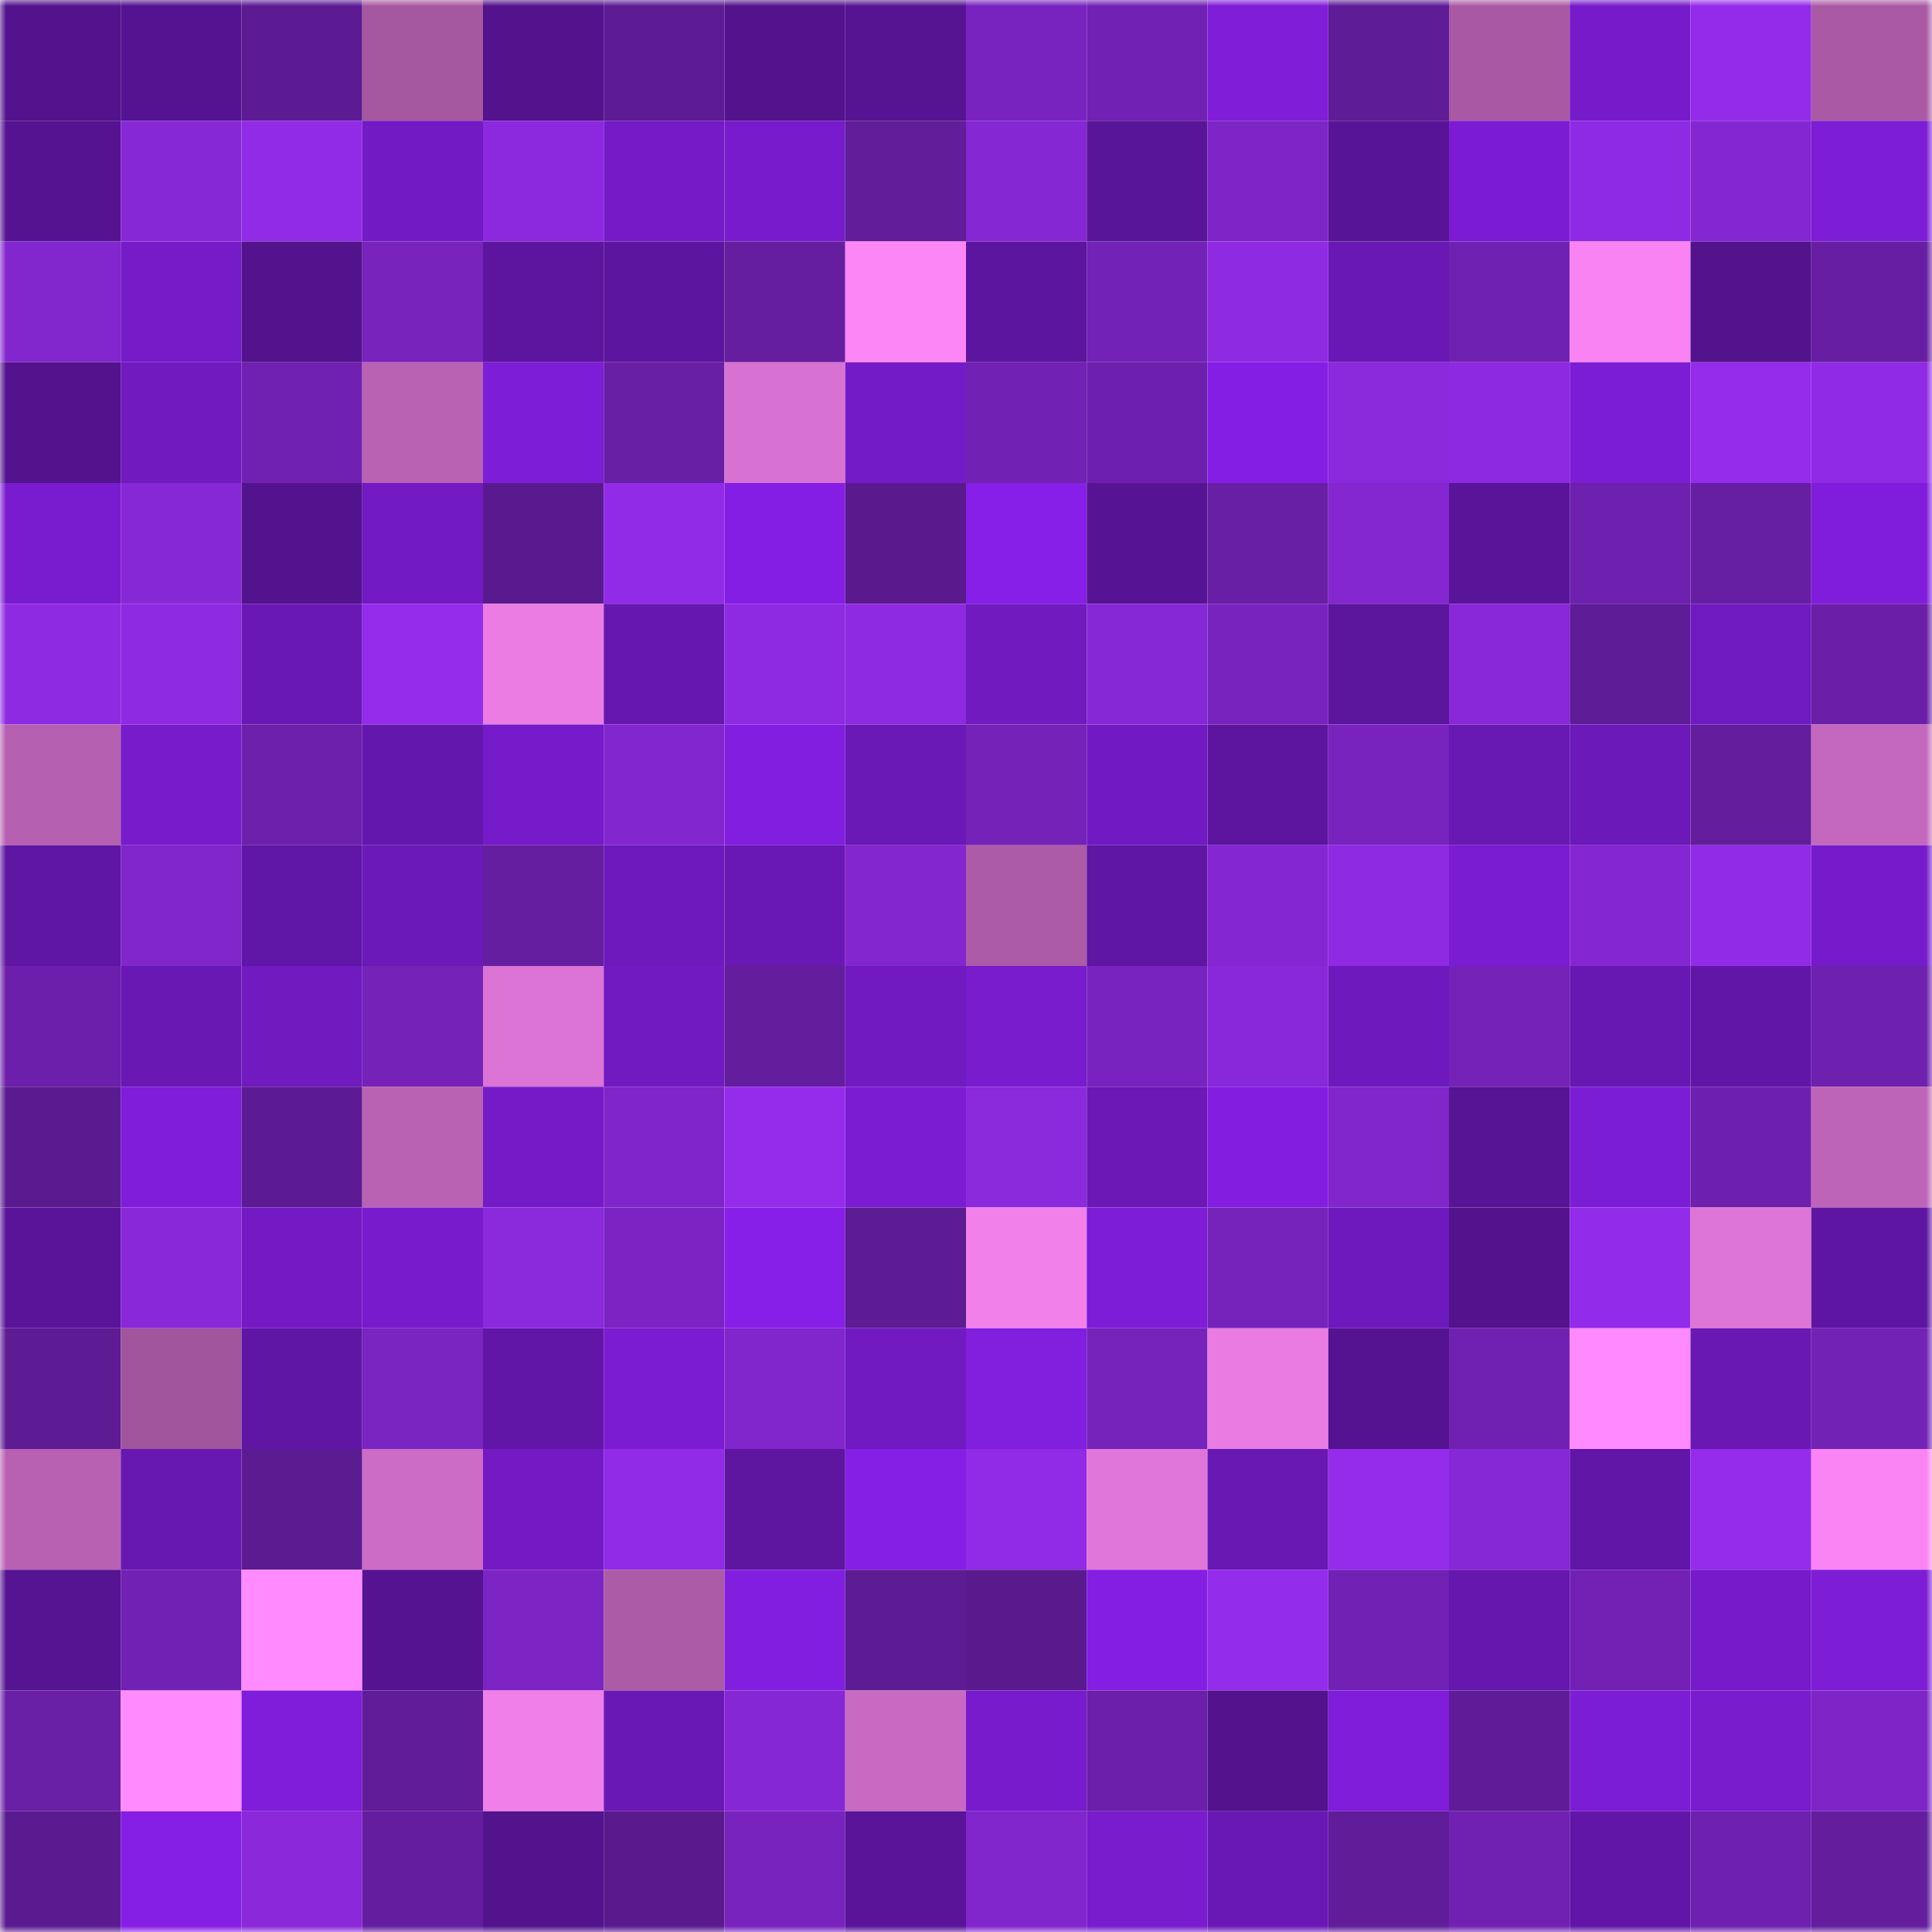 <svg viewBox="0 0 160 160" fill="none" role="img" xmlns="http://www.w3.org/2000/svg" width="240" height="240" name="farcaster%2Cigrek"><mask id="1814798545" mask-type="alpha" maskUnits="userSpaceOnUse" x="0" y="0" width="160" height="160"><rect width="160" height="160" fill="#FFFFFF"></rect></mask><g mask="url(#1814798545)"><rect x="0" y="0" width="10" height="10" fill="#52138c"></rect><rect x="10" y="0" width="10" height="10" fill="#541391"></rect><rect x="20" y="0" width="10" height="10" fill="#5c1b93"></rect><rect x="30" y="0" width="10" height="10" fill="#a557a0"></rect><rect x="40" y="0" width="10" height="10" fill="#52138c"></rect><rect x="50" y="0" width="10" height="10" fill="#5d1b94"></rect><rect x="60" y="0" width="10" height="10" fill="#52138c"></rect><rect x="70" y="0" width="10" height="10" fill="#561493"></rect><rect x="80" y="0" width="10" height="10" fill="#7823bf"></rect><rect x="90" y="0" width="10" height="10" fill="#7121b3"></rect><rect x="100" y="0" width="10" height="10" fill="#7f1dd9"></rect><rect x="110" y="0" width="10" height="10" fill="#5e1c96"></rect><rect x="120" y="0" width="10" height="10" fill="#a959a4"></rect><rect x="130" y="0" width="10" height="10" fill="#761bca"></rect><rect x="140" y="0" width="10" height="10" fill="#942bea"></rect><rect x="150" y="0" width="10" height="10" fill="#aa5aa5"></rect><rect x="0" y="10" width="10" height="10" fill="#551391"></rect><rect x="10" y="10" width="10" height="10" fill="#8728d6"></rect><rect x="20" y="10" width="10" height="10" fill="#912be6"></rect><rect x="30" y="10" width="10" height="10" fill="#721ac3"></rect><rect x="40" y="10" width="10" height="10" fill="#8c29de"></rect><rect x="50" y="10" width="10" height="10" fill="#741bc7"></rect><rect x="60" y="10" width="10" height="10" fill="#771bcc"></rect><rect x="70" y="10" width="10" height="10" fill="#611d9a"></rect><rect x="80" y="10" width="10" height="10" fill="#8527d3"></rect><rect x="90" y="10" width="10" height="10" fill="#591599"></rect><rect x="100" y="10" width="10" height="10" fill="#7e25c8"></rect><rect x="110" y="10" width="10" height="10" fill="#581497"></rect><rect x="120" y="10" width="10" height="10" fill="#7b1cd4"></rect><rect x="130" y="10" width="10" height="10" fill="#8f2ae4"></rect><rect x="140" y="10" width="10" height="10" fill="#8427d2"></rect><rect x="150" y="10" width="10" height="10" fill="#7d1dd6"></rect><rect x="0" y="20" width="10" height="10" fill="#8226ce"></rect><rect x="10" y="20" width="10" height="10" fill="#751bc8"></rect><rect x="20" y="20" width="10" height="10" fill="#52138c"></rect><rect x="30" y="20" width="10" height="10" fill="#7723bc"></rect><rect x="40" y="20" width="10" height="10" fill="#5d159f"></rect><rect x="50" y="20" width="10" height="10" fill="#5c159e"></rect><rect x="60" y="20" width="10" height="10" fill="#651ea0"></rect><rect x="70" y="20" width="10" height="10" fill="#fd86f6"></rect><rect x="80" y="20" width="10" height="10" fill="#5c159f"></rect><rect x="90" y="20" width="10" height="10" fill="#7222b6"></rect><rect x="100" y="20" width="10" height="10" fill="#8f2ae3"></rect><rect x="110" y="20" width="10" height="10" fill="#6918b5"></rect><rect x="120" y="20" width="10" height="10" fill="#6f21b1"></rect><rect x="130" y="20" width="10" height="10" fill="#f983f2"></rect><rect x="140" y="20" width="10" height="10" fill="#52138c"></rect><rect x="150" y="20" width="10" height="10" fill="#671ea3"></rect><rect x="0" y="30" width="10" height="10" fill="#52138c"></rect><rect x="10" y="30" width="10" height="10" fill="#701ac0"></rect><rect x="20" y="30" width="10" height="10" fill="#7021b2"></rect><rect x="30" y="30" width="10" height="10" fill="#b962b4"></rect><rect x="40" y="30" width="10" height="10" fill="#7d1dd7"></rect><rect x="50" y="30" width="10" height="10" fill="#681fa5"></rect><rect x="60" y="30" width="10" height="10" fill="#d872d2"></rect><rect x="70" y="30" width="10" height="10" fill="#741bc8"></rect><rect x="80" y="30" width="10" height="10" fill="#7121b3"></rect><rect x="90" y="30" width="10" height="10" fill="#6d20ad"></rect><rect x="100" y="30" width="10" height="10" fill="#851ee4"></rect><rect x="110" y="30" width="10" height="10" fill="#8b29dd"></rect><rect x="120" y="30" width="10" height="10" fill="#8d29e0"></rect><rect x="130" y="30" width="10" height="10" fill="#7c1dd6"></rect><rect x="140" y="30" width="10" height="10" fill="#952cec"></rect><rect x="150" y="30" width="10" height="10" fill="#902ae4"></rect><rect x="0" y="40" width="10" height="10" fill="#791cd0"></rect><rect x="10" y="40" width="10" height="10" fill="#8728d6"></rect><rect x="20" y="40" width="10" height="10" fill="#53138e"></rect><rect x="30" y="40" width="10" height="10" fill="#721ac3"></rect><rect x="40" y="40" width="10" height="10" fill="#5a1a8f"></rect><rect x="50" y="40" width="10" height="10" fill="#912be7"></rect><rect x="60" y="40" width="10" height="10" fill="#851ee4"></rect><rect x="70" y="40" width="10" height="10" fill="#5a1a8e"></rect><rect x="80" y="40" width="10" height="10" fill="#871fe8"></rect><rect x="90" y="40" width="10" height="10" fill="#561494"></rect><rect x="100" y="40" width="10" height="10" fill="#681fa5"></rect><rect x="110" y="40" width="10" height="10" fill="#8427d1"></rect><rect x="120" y="40" width="10" height="10" fill="#591499"></rect><rect x="130" y="40" width="10" height="10" fill="#6e20ae"></rect><rect x="140" y="40" width="10" height="10" fill="#661ea2"></rect><rect x="150" y="40" width="10" height="10" fill="#801ddc"></rect><rect x="0" y="50" width="10" height="10" fill="#8e2ae2"></rect><rect x="10" y="50" width="10" height="10" fill="#8e2ae2"></rect><rect x="20" y="50" width="10" height="10" fill="#6918b5"></rect><rect x="30" y="50" width="10" height="10" fill="#952cec"></rect><rect x="40" y="50" width="10" height="10" fill="#eb7ce4"></rect><rect x="50" y="50" width="10" height="10" fill="#6617af"></rect><rect x="60" y="50" width="10" height="10" fill="#8e2ae2"></rect><rect x="70" y="50" width="10" height="10" fill="#8e2ae2"></rect><rect x="80" y="50" width="10" height="10" fill="#701ac0"></rect><rect x="90" y="50" width="10" height="10" fill="#8728d6"></rect><rect x="100" y="50" width="10" height="10" fill="#7923bf"></rect><rect x="110" y="50" width="10" height="10" fill="#5c159d"></rect><rect x="120" y="50" width="10" height="10" fill="#8828d8"></rect><rect x="130" y="50" width="10" height="10" fill="#5f1c97"></rect><rect x="140" y="50" width="10" height="10" fill="#701ac1"></rect><rect x="150" y="50" width="10" height="10" fill="#6b1fa9"></rect><rect x="0" y="60" width="10" height="10" fill="#b560b0"></rect><rect x="10" y="60" width="10" height="10" fill="#771bcb"></rect><rect x="20" y="60" width="10" height="10" fill="#6c20ab"></rect><rect x="30" y="60" width="10" height="10" fill="#6417ac"></rect><rect x="40" y="60" width="10" height="10" fill="#751bc9"></rect><rect x="50" y="60" width="10" height="10" fill="#8226cf"></rect><rect x="60" y="60" width="10" height="10" fill="#821ee0"></rect><rect x="70" y="60" width="10" height="10" fill="#6a18b6"></rect><rect x="80" y="60" width="10" height="10" fill="#7422b8"></rect><rect x="90" y="60" width="10" height="10" fill="#711ac3"></rect><rect x="100" y="60" width="10" height="10" fill="#5d159f"></rect><rect x="110" y="60" width="10" height="10" fill="#7923bf"></rect><rect x="120" y="60" width="10" height="10" fill="#6818b3"></rect><rect x="130" y="60" width="10" height="10" fill="#6b19b8"></rect><rect x="140" y="60" width="10" height="10" fill="#631d9d"></rect><rect x="150" y="60" width="10" height="10" fill="#c468bf"></rect><rect x="0" y="70" width="10" height="10" fill="#5f16a3"></rect><rect x="10" y="70" width="10" height="10" fill="#8026cb"></rect><rect x="20" y="70" width="10" height="10" fill="#6016a6"></rect><rect x="30" y="70" width="10" height="10" fill="#6b19b8"></rect><rect x="40" y="70" width="10" height="10" fill="#651ea0"></rect><rect x="50" y="70" width="10" height="10" fill="#6d19bb"></rect><rect x="60" y="70" width="10" height="10" fill="#6a18b5"></rect><rect x="70" y="70" width="10" height="10" fill="#8326d0"></rect><rect x="80" y="70" width="10" height="10" fill="#ab5ba7"></rect><rect x="90" y="70" width="10" height="10" fill="#5f16a2"></rect><rect x="100" y="70" width="10" height="10" fill="#8427d2"></rect><rect x="110" y="70" width="10" height="10" fill="#8f2ae3"></rect><rect x="120" y="70" width="10" height="10" fill="#7a1cd1"></rect><rect x="130" y="70" width="10" height="10" fill="#8427d2"></rect><rect x="140" y="70" width="10" height="10" fill="#912be7"></rect><rect x="150" y="70" width="10" height="10" fill="#761bcb"></rect><rect x="0" y="80" width="10" height="10" fill="#6b1faa"></rect><rect x="10" y="80" width="10" height="10" fill="#6918b4"></rect><rect x="20" y="80" width="10" height="10" fill="#701ac0"></rect><rect x="30" y="80" width="10" height="10" fill="#7522b9"></rect><rect x="40" y="80" width="10" height="10" fill="#db74d5"></rect><rect x="50" y="80" width="10" height="10" fill="#711ac1"></rect><rect x="60" y="80" width="10" height="10" fill="#631d9d"></rect><rect x="70" y="80" width="10" height="10" fill="#711ac2"></rect><rect x="80" y="80" width="10" height="10" fill="#781cce"></rect><rect x="90" y="80" width="10" height="10" fill="#7823bf"></rect><rect x="100" y="80" width="10" height="10" fill="#8928da"></rect><rect x="110" y="80" width="10" height="10" fill="#6e19bd"></rect><rect x="120" y="80" width="10" height="10" fill="#7422b8"></rect><rect x="130" y="80" width="10" height="10" fill="#6818b2"></rect><rect x="140" y="80" width="10" height="10" fill="#6216a8"></rect><rect x="150" y="80" width="10" height="10" fill="#6e20af"></rect><rect x="0" y="90" width="10" height="10" fill="#5b1b90"></rect><rect x="10" y="90" width="10" height="10" fill="#7f1dda"></rect><rect x="20" y="90" width="10" height="10" fill="#5c1b93"></rect><rect x="30" y="90" width="10" height="10" fill="#b962b4"></rect><rect x="40" y="90" width="10" height="10" fill="#741bc7"></rect><rect x="50" y="90" width="10" height="10" fill="#7f25c9"></rect><rect x="60" y="90" width="10" height="10" fill="#952cec"></rect><rect x="70" y="90" width="10" height="10" fill="#7b1cd3"></rect><rect x="80" y="90" width="10" height="10" fill="#8b29dd"></rect><rect x="90" y="90" width="10" height="10" fill="#6b18b7"></rect><rect x="100" y="90" width="10" height="10" fill="#831ee1"></rect><rect x="110" y="90" width="10" height="10" fill="#8026cb"></rect><rect x="120" y="90" width="10" height="10" fill="#571495"></rect><rect x="130" y="90" width="10" height="10" fill="#7c1dd6"></rect><rect x="140" y="90" width="10" height="10" fill="#6d20ad"></rect><rect x="150" y="90" width="10" height="10" fill="#be64b8"></rect><rect x="0" y="100" width="10" height="10" fill="#591499"></rect><rect x="10" y="100" width="10" height="10" fill="#8928d9"></rect><rect x="20" y="100" width="10" height="10" fill="#731ac5"></rect><rect x="30" y="100" width="10" height="10" fill="#771bcc"></rect><rect x="40" y="100" width="10" height="10" fill="#8b29dd"></rect><rect x="50" y="100" width="10" height="10" fill="#7b24c3"></rect><rect x="60" y="100" width="10" height="10" fill="#871fe8"></rect><rect x="70" y="100" width="10" height="10" fill="#5d1b94"></rect><rect x="80" y="100" width="10" height="10" fill="#f280eb"></rect><rect x="90" y="100" width="10" height="10" fill="#7d1dd7"></rect><rect x="100" y="100" width="10" height="10" fill="#7623bc"></rect><rect x="110" y="100" width="10" height="10" fill="#6e19bd"></rect><rect x="120" y="100" width="10" height="10" fill="#52138c"></rect><rect x="130" y="100" width="10" height="10" fill="#932bea"></rect><rect x="140" y="100" width="10" height="10" fill="#dd75d7"></rect><rect x="150" y="100" width="10" height="10" fill="#5e16a2"></rect><rect x="0" y="110" width="10" height="10" fill="#5d1b94"></rect><rect x="10" y="110" width="10" height="10" fill="#a1559c"></rect><rect x="20" y="110" width="10" height="10" fill="#5f16a4"></rect><rect x="30" y="110" width="10" height="10" fill="#7a24c2"></rect><rect x="40" y="110" width="10" height="10" fill="#6216a7"></rect><rect x="50" y="110" width="10" height="10" fill="#7b1cd3"></rect><rect x="60" y="110" width="10" height="10" fill="#8126cd"></rect><rect x="70" y="110" width="10" height="10" fill="#711ac2"></rect><rect x="80" y="110" width="10" height="10" fill="#821ede"></rect><rect x="90" y="110" width="10" height="10" fill="#7623bc"></rect><rect x="100" y="110" width="10" height="10" fill="#e97be2"></rect><rect x="110" y="110" width="10" height="10" fill="#551391"></rect><rect x="120" y="110" width="10" height="10" fill="#7021b2"></rect><rect x="130" y="110" width="10" height="10" fill="#ff8aff"></rect><rect x="140" y="110" width="10" height="10" fill="#6918b4"></rect><rect x="150" y="110" width="10" height="10" fill="#7222b5"></rect><rect x="0" y="120" width="10" height="10" fill="#b861b3"></rect><rect x="10" y="120" width="10" height="10" fill="#6718b1"></rect><rect x="20" y="120" width="10" height="10" fill="#5b1b91"></rect><rect x="30" y="120" width="10" height="10" fill="#cd6cc7"></rect><rect x="40" y="120" width="10" height="10" fill="#731ac5"></rect><rect x="50" y="120" width="10" height="10" fill="#912be7"></rect><rect x="60" y="120" width="10" height="10" fill="#5e15a0"></rect><rect x="70" y="120" width="10" height="10" fill="#851fe5"></rect><rect x="80" y="120" width="10" height="10" fill="#922be8"></rect><rect x="90" y="120" width="10" height="10" fill="#e076da"></rect><rect x="100" y="120" width="10" height="10" fill="#6918b3"></rect><rect x="110" y="120" width="10" height="10" fill="#952cec"></rect><rect x="120" y="120" width="10" height="10" fill="#8728d7"></rect><rect x="130" y="120" width="10" height="10" fill="#6116a7"></rect><rect x="140" y="120" width="10" height="10" fill="#952cec"></rect><rect x="150" y="120" width="10" height="10" fill="#fa84f3"></rect><rect x="0" y="130" width="10" height="10" fill="#551492"></rect><rect x="10" y="130" width="10" height="10" fill="#7121b3"></rect><rect x="20" y="130" width="10" height="10" fill="#ff8bff"></rect><rect x="30" y="130" width="10" height="10" fill="#551391"></rect><rect x="40" y="130" width="10" height="10" fill="#7c24c4"></rect><rect x="50" y="130" width="10" height="10" fill="#ac5ba7"></rect><rect x="60" y="130" width="10" height="10" fill="#821ee0"></rect><rect x="70" y="130" width="10" height="10" fill="#5d1b94"></rect><rect x="80" y="130" width="10" height="10" fill="#591a8e"></rect><rect x="90" y="130" width="10" height="10" fill="#841ee3"></rect><rect x="100" y="130" width="10" height="10" fill="#942ceb"></rect><rect x="110" y="130" width="10" height="10" fill="#7121b4"></rect><rect x="120" y="130" width="10" height="10" fill="#6617ae"></rect><rect x="130" y="130" width="10" height="10" fill="#7221b4"></rect><rect x="140" y="130" width="10" height="10" fill="#751bc9"></rect><rect x="150" y="130" width="10" height="10" fill="#7d1dd6"></rect><rect x="0" y="140" width="10" height="10" fill="#691fa6"></rect><rect x="10" y="140" width="10" height="10" fill="#ff8bff"></rect><rect x="20" y="140" width="10" height="10" fill="#801ddb"></rect><rect x="30" y="140" width="10" height="10" fill="#601c99"></rect><rect x="40" y="140" width="10" height="10" fill="#f07fe9"></rect><rect x="50" y="140" width="10" height="10" fill="#6a18b5"></rect><rect x="60" y="140" width="10" height="10" fill="#8627d5"></rect><rect x="70" y="140" width="10" height="10" fill="#c86ac2"></rect><rect x="80" y="140" width="10" height="10" fill="#771bcc"></rect><rect x="90" y="140" width="10" height="10" fill="#6b1faa"></rect><rect x="100" y="140" width="10" height="10" fill="#52138c"></rect><rect x="110" y="140" width="10" height="10" fill="#7f1ddb"></rect><rect x="120" y="140" width="10" height="10" fill="#601c98"></rect><rect x="130" y="140" width="10" height="10" fill="#7c1dd6"></rect><rect x="140" y="140" width="10" height="10" fill="#781cce"></rect><rect x="150" y="140" width="10" height="10" fill="#7d25c7"></rect><rect x="0" y="150" width="10" height="10" fill="#5b1b90"></rect><rect x="10" y="150" width="10" height="10" fill="#861fe6"></rect><rect x="20" y="150" width="10" height="10" fill="#8a28da"></rect><rect x="30" y="150" width="10" height="10" fill="#641d9f"></rect><rect x="40" y="150" width="10" height="10" fill="#52138c"></rect><rect x="50" y="150" width="10" height="10" fill="#591a8e"></rect><rect x="60" y="150" width="10" height="10" fill="#7823be"></rect><rect x="70" y="150" width="10" height="10" fill="#591499"></rect><rect x="80" y="150" width="10" height="10" fill="#8126cd"></rect><rect x="90" y="150" width="10" height="10" fill="#781cce"></rect><rect x="100" y="150" width="10" height="10" fill="#6918b5"></rect><rect x="110" y="150" width="10" height="10" fill="#601c99"></rect><rect x="120" y="150" width="10" height="10" fill="#7021b2"></rect><rect x="130" y="150" width="10" height="10" fill="#6116a7"></rect><rect x="140" y="150" width="10" height="10" fill="#6e20af"></rect><rect x="150" y="150" width="10" height="10" fill="#631d9d"></rect></g></svg>
